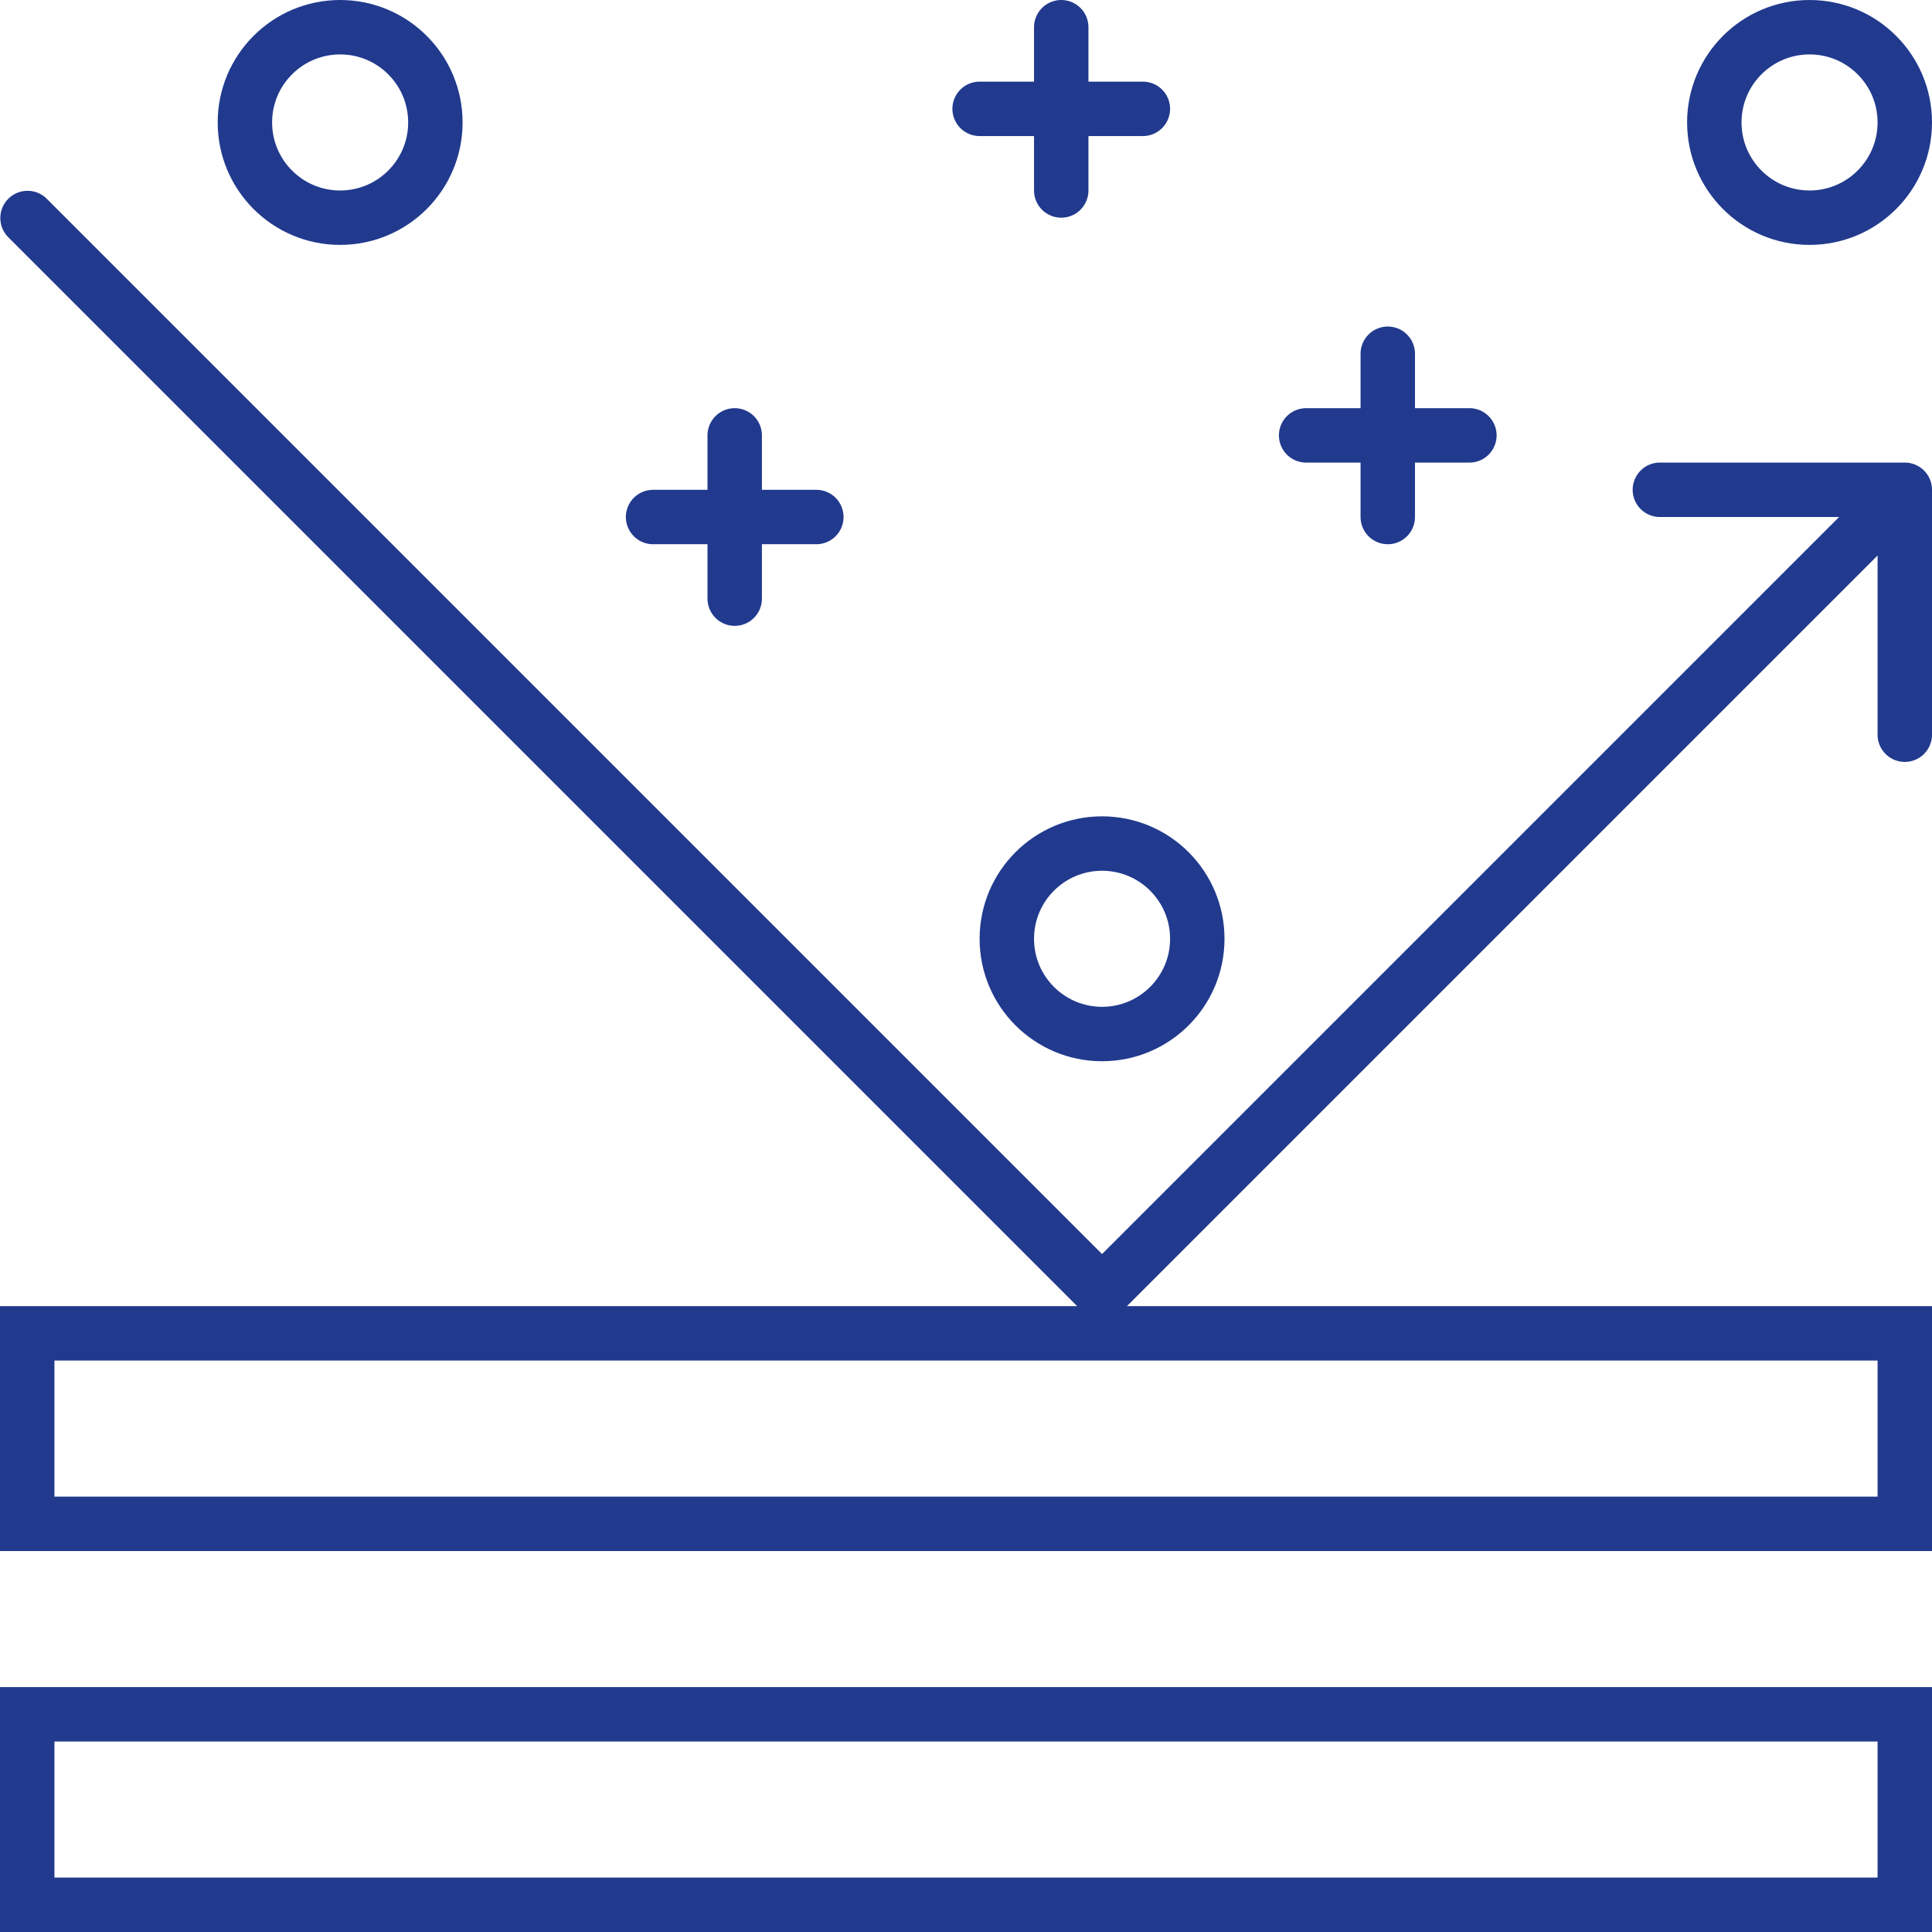 <svg width="71" height="71" viewBox="0 0 71 71" fill="none" xmlns="http://www.w3.org/2000/svg"><path stroke="#213A8E" stroke-width="2" d="M1 63h69v7H1zm0-14h69v7H1z"/><path d="M1.707 7.293A1 1 0 00.293 8.707l1.414-1.414zM40.5 47.5l-.707.707.707.707.707-.707-.707-.707zM71 18a1 1 0 00-1-1h-9a1 1 0 100 2h8v8a1 1 0 102 0v-9zM.293 8.707l39.5 39.5 1.414-1.414-39.5-39.5L.293 8.707zm40.914 39.5l29.5-29.5-1.414-1.414-29.5 29.5 1.414 1.414z" fill="#213A8E"/><circle cx="40.5" cy="34.5" r="3.5" stroke="#213A8E" stroke-width="2"/><circle cx="12.5" cy="4.5" r="3.5" stroke="#213A8E" stroke-width="2"/><circle cx="66.5" cy="4.5" r="3.5" stroke="#213A8E" stroke-width="2"/><path stroke="#213A8E" stroke-width="2" stroke-linecap="round" d="M27 16v6m3-3h-6M39 1v6m3-3h-6m15 9v6m3-3h-6"/></svg>